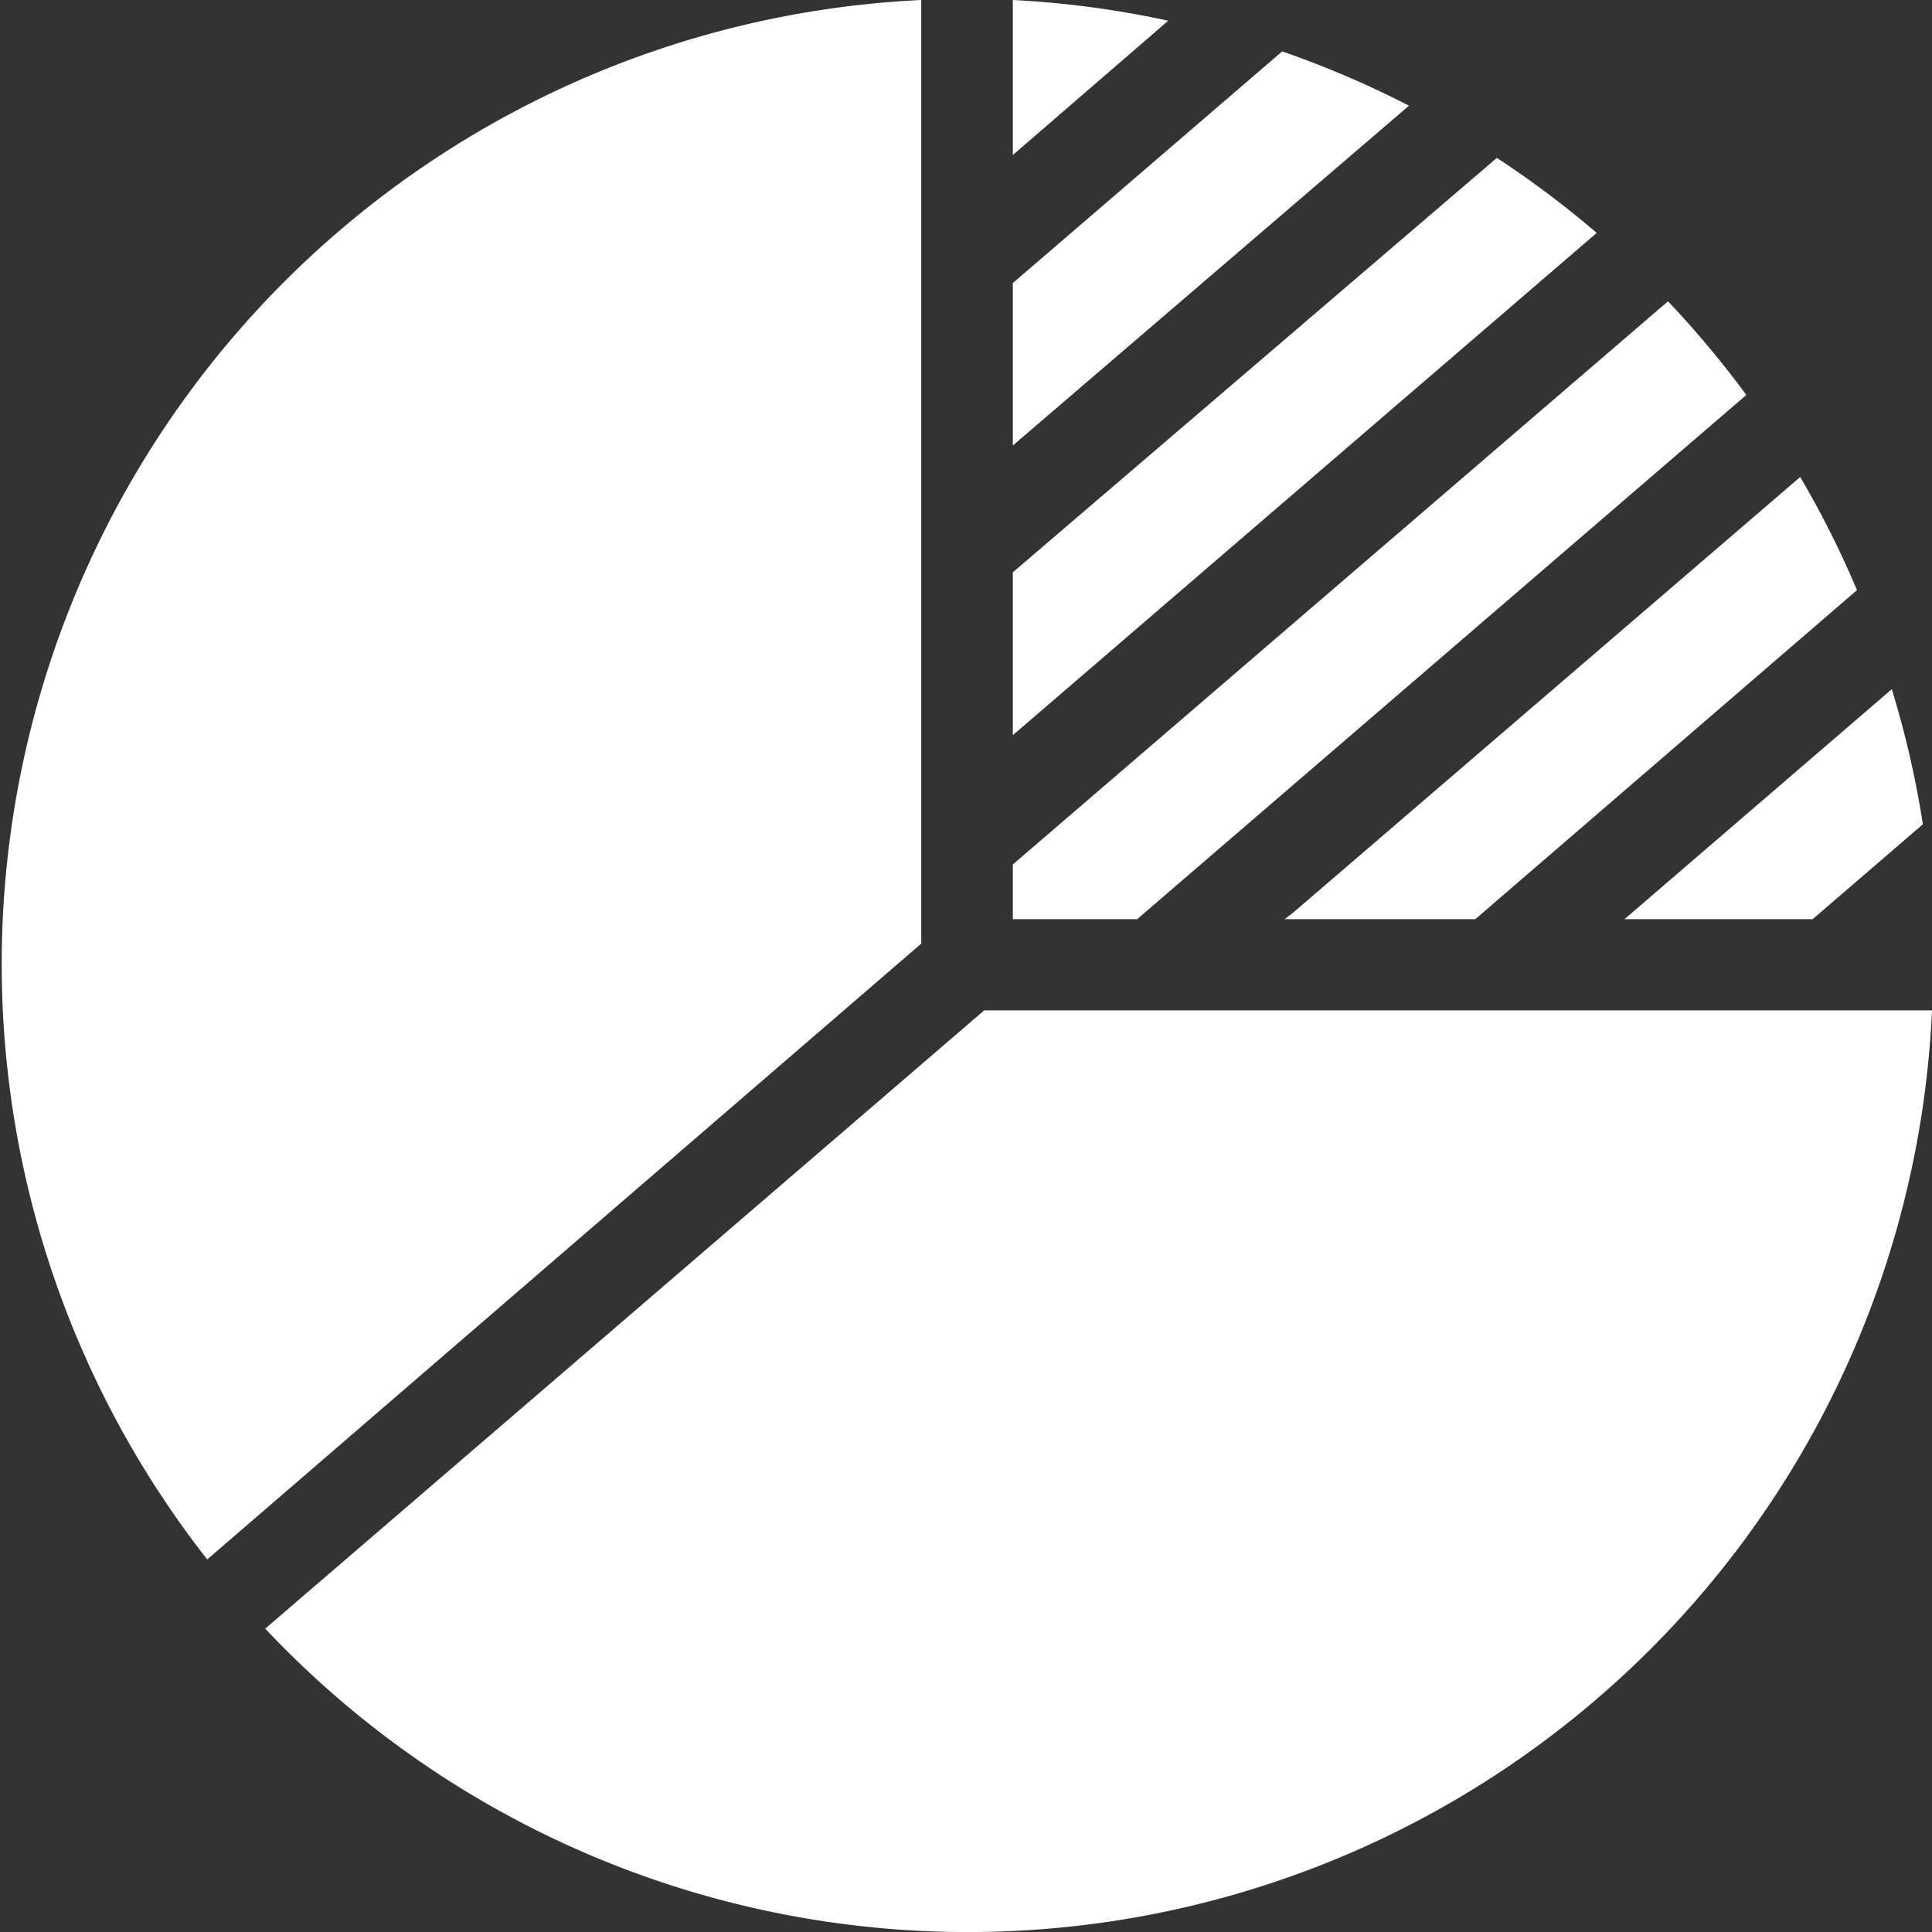 <svg id="Layer_1" data-name="Layer 1" xmlns="http://www.w3.org/2000/svg" viewBox="0 0 46.62 46.62"><rect x="0" y="0" width="46.62" height="46.62" fill="#333333" stroke="none"/><defs><style>.cls-1{fill:#fff;}</style></defs><title>itam-top-icon-092619</title><path class="cls-1" d="M31,22.18H35.6l9.21-7.94a23.21,23.21,0,0,0-1.37-2.73L31.23,22Z"/><path class="cls-1" d="M24.44,0V3.74L28.19.5A23.18,23.18,0,0,0,24.44,0Z"/><path class="cls-1" d="M43.74,22.18l2.66-2.29a23.4,23.4,0,0,0-.75-3.26L39.2,22.18Z"/><path class="cls-1" d="M36.12,3.81l-11.68,10v3.93L38.53,5.62A23.68,23.68,0,0,0,36.12,3.81Z"/><path class="cls-1" d="M30.94,1.24l-6.5,5.59v3.92L34,2.55A23.74,23.74,0,0,0,30.94,1.24Z"/><path class="cls-1" d="M42.14,9.53a24.31,24.31,0,0,0-1.89-2.26L24.44,20.86v1.32h3Z"/><path class="cls-1" d="M22.23,22.77V0A23.29,23.29,0,0,0,5,37.63Z"/><path class="cls-1" d="M23.75,24.38,6.4,39.3A23.29,23.29,0,0,0,46.62,24.38Z"/></svg>